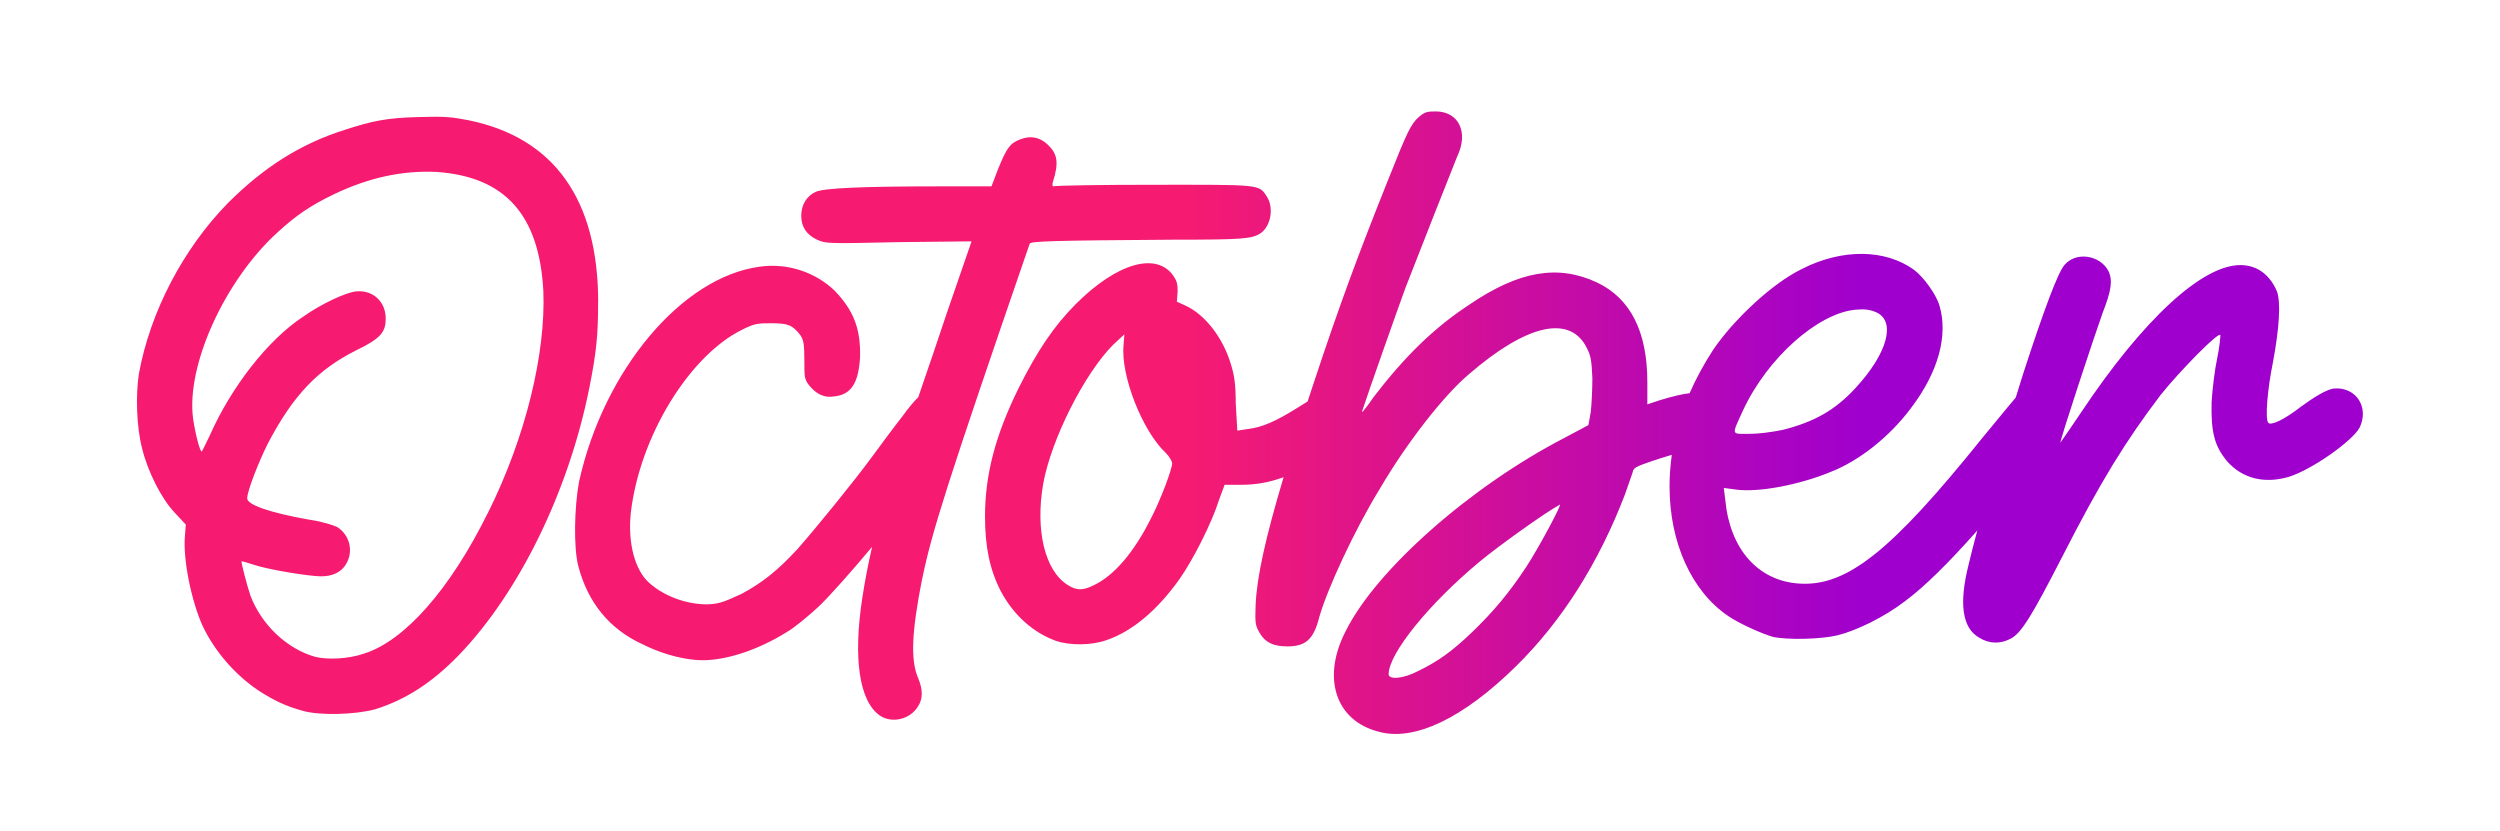 <?xml version="1.0" encoding="UTF-8"?>
<svg id="Layer_2" xmlns="http://www.w3.org/2000/svg" xmlns:xlink="http://www.w3.org/1999/xlink" viewBox="0 0 697.9 232.03">
  <defs>
    <style>
      .cls-1 {
        fill: none;
      }

      .cls-2 {
        clip-path: url(#clippath-1);
      }

      .cls-3 {
        clip-path: url(#clippath-2);
      }

      .cls-4 {
        fill: url(#linear-gradient);
      }

      .cls-5 {
        clip-path: url(#clippath);
      }
    </style>
    <clipPath id="clippath">
      <path class="cls-1" d="M166.99,84.45c0-28.67-12.22-46-36.22-50.89-4.67-.89-6.44-1.11-13.78-.89-9.11.22-13.11,1.11-20.67,3.55-12.67,4-22.89,10.67-32.67,20.44-12.44,12.67-21.78,30.44-24.89,47.78-.89,5.78-.67,14.67.89,20.67,1.56,6.44,5.33,14,9.11,18l3.11,3.33-.22,2.89c-.67,6.67,1.78,18.44,4.89,25.33,3.33,7.11,9.11,13.78,15.78,18.22,4.22,2.67,7.33,4.22,12.22,5.56,4.67,1.33,14.44,1.11,20.22-.44,8.44-2.67,15.78-7.33,23.33-15.11,16.89-17.55,30.67-45.78,36.44-74.66,2-10,2.44-14.89,2.44-23.78ZM136.11,143.33c-10.44,21.11-23.11,35.55-34.44,39.11-4.44,1.56-10.44,1.78-13.78.89-7.78-2.22-14.89-8.89-18-17.11-.89-2.67-2.67-9.33-2.44-9.55.22,0,1.78.44,3.78,1.11,4.22,1.33,15.11,3.11,18.44,3.11,3.11,0,5.55-1.11,6.89-3.33,2.22-3.56,1.11-8.22-2.44-10.44-.89-.44-4.22-1.56-7.56-2-11.33-2-17.55-4.22-17.55-6,0-2,3.11-10,5.78-15.33,7.11-13.55,14-20.67,24.67-26,6.89-3.33,8.22-5.11,8.22-8.89,0-4.67-3.56-8-8.22-7.56-2.67.22-9.56,3.33-14.89,7.11-9.78,6.44-20,19.55-26,33.11-1.11,2.22-2,4.22-2.22,4.44-.44.44-1.78-4.67-2.44-9.11-2-14.89,8.89-38.67,23.55-52,5.33-4.89,9.33-7.56,15.78-10.67,9.78-4.67,19.11-6.67,28.67-6.22,19.11,1.33,28.67,12,29.78,33.33.67,17.33-4.89,40.67-15.55,62ZM257.43,161.55c-2.89,14.67-3.33,22.67-1.11,27.78,1.33,3.11,1.33,5.78,0,7.78-2.22,3.78-7.33,4.89-10.67,2.67-5.78-4-7.56-16-4.89-33.11.73-4.71,1.6-9.24,2.69-14-5.72,6.82-11.75,13.65-14.91,16.66-2.89,2.67-6.89,6-8.89,7.11-8.89,5.56-18.67,8.44-25.55,7.78-4.89-.44-10-2-14.89-4.44-9.11-4.22-15.11-11.56-17.78-21.78-1.33-5.11-1.11-16.44.22-23.55,6.89-31.11,28.67-57.11,50.44-60,7.78-1.11,15.55,1.56,20.89,6.67,5.33,5.56,7.33,10.67,7.11,18.67-.44,7.11-2.44,10.44-7.33,10.89-2.67.44-4.89-.67-6.89-3.11-1.33-1.78-1.33-2.22-1.33-7.11,0-4.44-.22-5.55-1.11-6.89-2.22-2.89-3.56-3.33-8-3.33-3.78,0-4.67,0-8.22,1.78-14.89,7.33-28.67,30-31.11,51.11-.89,8.44,1.11,16,5.11,19.56,4.44,4,11.11,6.22,16.89,6,3.11-.22,4.44-.89,8.89-2.89,5.78-3.11,10-6.44,15.56-12.44,5.11-5.78,15.78-18.89,20.67-25.55,2.44-3.33,6.22-8.44,8.67-11.56,1.71-2.36,3.15-4.11,4.45-5.36,2.44-7.12,5.67-16.56,8.21-24.19l6.67-19.33-20.22.22c-20,.44-20.44.44-22.89-.67-2.89-1.33-4.44-3.56-4.44-6.67s1.55-5.55,4-6.67c2.22-1.11,13.56-1.56,35.33-1.56h13.78l1.78-4.67c2.44-6,3.33-7.33,6.22-8.44s5.33-.67,7.56,1.33c2.89,2.67,3.33,5.11,1.55,10.67-.22.89,0,1.11.22,1.11.22-.22,12.67-.44,27.78-.44,30,0,29.55-.22,31.78,3.33,2,3.11,1.11,8.22-1.78,10.22-2.44,1.55-4.89,1.78-24.22,1.78-33.78.22-40,.44-40.22,1.11-22.89,66.44-27.33,80.44-30,93.55ZM651.63,108.45c-2.22.22-6,2.67-9.33,5.11-4.89,3.78-8.44,5.33-9.11,4.44-.89-1.11-.22-9.33,1.33-16.89,1.78-9.55,2.22-16.67,1.11-19.78-2-4.67-5.56-7.33-10.22-7.33-10.67,0-27.11,15.11-44.44,41.11-3.11,4.67-5.78,8.44-5.78,8.44-.22-.44,9.55-30,11.78-36.22,2.44-6.22,2.89-9.11,1.56-11.78-2.44-4.44-9.11-5.33-12.22-1.56-1.78,2-5.56,12-11.56,30.44-.65,2.05-1.33,4.26-2.04,6.57-2.07,2.39-5.94,7.18-9.29,11.21-25.55,31.78-38,41.78-51.55,40.67-11.11-.89-18.89-9.55-20.22-23.11l-.44-3.56,3.33.45c6.44.89,17.78-1.33,26.44-4.89,8-3.11,16.44-9.78,22.44-17.78,7.78-10.22,10.44-20.44,8-28.67-.89-3.11-4.44-8-7.11-10-8-5.78-20-6-31.33-.22-8.22,4-18.89,14-24.67,22.44-2.65,4.08-4.86,8.15-6.64,12.22-2.25.27-5,.94-8.47,2.01l-3.33,1.11v-6.22c0-14-4.67-23.33-14-27.78-10.89-5.11-21.78-3.33-35.78,6.22-9.78,6.44-17.78,14.22-26.67,25.78-1.37,2.05-2.59,3.56-3.09,4.16-.01-.11-.04-.22-.06-.32,1.32-4.1,9.79-28.14,12.04-34.28,3.55-9.11,12.89-32.89,14.44-36.67,3.33-6.89.44-12.67-6-12.67-2.44,0-3.11.22-4.67,1.56-2.22,2-3.11,3.78-8.67,17.78-8,20-13.33,34.22-20.89,57.11-.52,1.55-1.01,3.05-1.5,4.54-.8.49-1.7,1.04-2.72,1.68-6,3.78-10,5.56-14,6l-2.89.44-.44-7.55c0-5.56-.44-8-1.33-10.89-2.22-7.56-7.33-14-12.67-16.44l-2.44-1.11.22-2.89c0-2-.22-2.89-1.11-4.22-4.67-6.89-15.78-3.78-27.33,7.78-6.22,6.22-10.89,13.33-16,23.55-6.44,13.11-9.33,24-9.33,35.78,0,8.44,1.33,14.89,4.44,20.89,3.56,6.67,9.11,11.55,15.33,13.78,3.78,1.33,10,1.33,14.22-.22,7.11-2.44,14-8.22,20.22-16.89,3.78-5.33,9.11-15.78,11.11-22.22l1.56-4.22h4.44c4.39,0,7.88-.64,12.03-2.12-5.12,17.08-7.5,28.06-7.81,35.67-.22,5.33,0,5.78,1.11,7.78,1.56,2.67,3.78,3.78,7.78,3.78,5.11,0,7.33-2,8.89-8.22,2.22-7.78,9.78-24.22,16.89-35.78,7.56-12.89,17.78-26,24.89-32,16.22-14,28.22-16.67,32.89-7.33,1.11,2.22,1.33,3.33,1.56,8.44,0,3.11-.22,7.33-.44,9.33l-.67,3.78-6.67,3.56c-26.22,13.55-52.67,36.89-61.11,54-6.67,12.89-2.89,24.89,9.11,28,10,2.89,23.78-3.78,38.44-18.22,12.89-12.67,23.11-28.89,30.44-48,1.11-3.33,2.22-6.22,2.22-6.44,0-.44.67-1.11,1.33-1.33,1.11-.61,5.41-2.04,9.52-3.27-.41,2.92-.63,5.85-.63,8.83,0,15.78,6.22,29.33,16.44,36.22,2.89,2,9.33,4.89,12.44,5.78,4.22.89,13.33.67,18-.44,5.33-1.33,13.11-5.11,18.89-9.56,5.49-4.08,12.32-10.85,20.15-19.72-1,3.7-1.82,6.9-2.37,9.27-2.89,11.33-1.78,18,2.89,20.67,2.89,1.78,6,1.78,8.89.22s5.78-6.22,14.44-23.11c10.67-20.89,17.55-32,27.33-44.89,5.33-6.67,16.44-18,16.67-16.67,0,.44-.22,3.33-.89,6.44-.67,3.11-1.33,8.44-1.56,12.22-.22,8.67.89,12.44,4.44,16.67,4.22,4.67,10.22,6.22,17.11,4.22,6.44-2,17.78-10,19.78-13.78,2.67-5.56-.89-11.33-7.11-10.89ZM321.21,144.89c-4.67,9.33-10.22,15.78-15.78,18.44-3.11,1.56-4.89,1.56-7.33,0-6.44-4-9.11-15.33-6.89-28.22,2.22-12.44,11.56-30.89,19.56-38.89l3.11-2.89-.22,2.89c-.89,8.67,5.33,24.22,11.78,30.22,1.11,1.11,1.78,2.44,1.78,2.89,0,1.55-3.11,10-6,15.55ZM426.09,158.22c-4.67,7.11-9.11,12.44-15.11,18.22-5.55,5.33-9.55,8.22-15.11,10.89-4.22,2.22-8.22,2.44-8.22.89,0-5.78,11.33-19.78,25.55-31.55,5.11-4.22,17.78-13.33,22.22-15.78.89-.67-5.56,11.55-9.33,17.33ZM486.53,114.67c6.89-14.89,21.11-27.33,31.55-28.22,2.44-.22,4,0,5.56.67,5.78,2.44,3.33,11.55-5.78,21.33-5.55,6-11.33,9.33-20.22,11.56-3.33.67-6.67,1.11-9.56,1.11-4.89,0-4.67.44-1.56-6.44Z"/>
    </clipPath>
    <clipPath id="clippath-1">
      <rect class="cls-1" x="30.64" y="18.51" width="640.34" height="200.68"/>
    </clipPath>
    <clipPath id="clippath-2">
      <rect class="cls-1" x="30.64" y="18.51" width="640.34" height="200.68"/>
    </clipPath>
    <linearGradient id="linear-gradient" x1="-4096.4" y1="-4156.75" x2="-4093.89" y2="-4156.75" gradientTransform="translate(1043817.55 1059283.85) scale(254.81)" gradientUnits="userSpaceOnUse">
      <stop offset="0" stop-color="#f61b71"/>
      <stop offset=".5" stop-color="#f61b71"/>
      <stop offset=".8" stop-color="#9f00ce"/>
      <stop offset="1" stop-color="#9f00ce"/>
    </linearGradient>
  </defs>
  <g id="Content">
    <g>
      <g class="cls-5">
        <g id="_x32__colour_-_Pink__x26__Purple">
          <g class="cls-2">
            <g class="cls-3">
              <rect class="cls-4" x="30.64" y="18.51" width="640.34" height="200.68"/>
            </g>
          </g>
        </g>
      </g>
      <rect class="cls-1" width="697.9" height="232.03"/>
    </g>
  </g>
</svg>